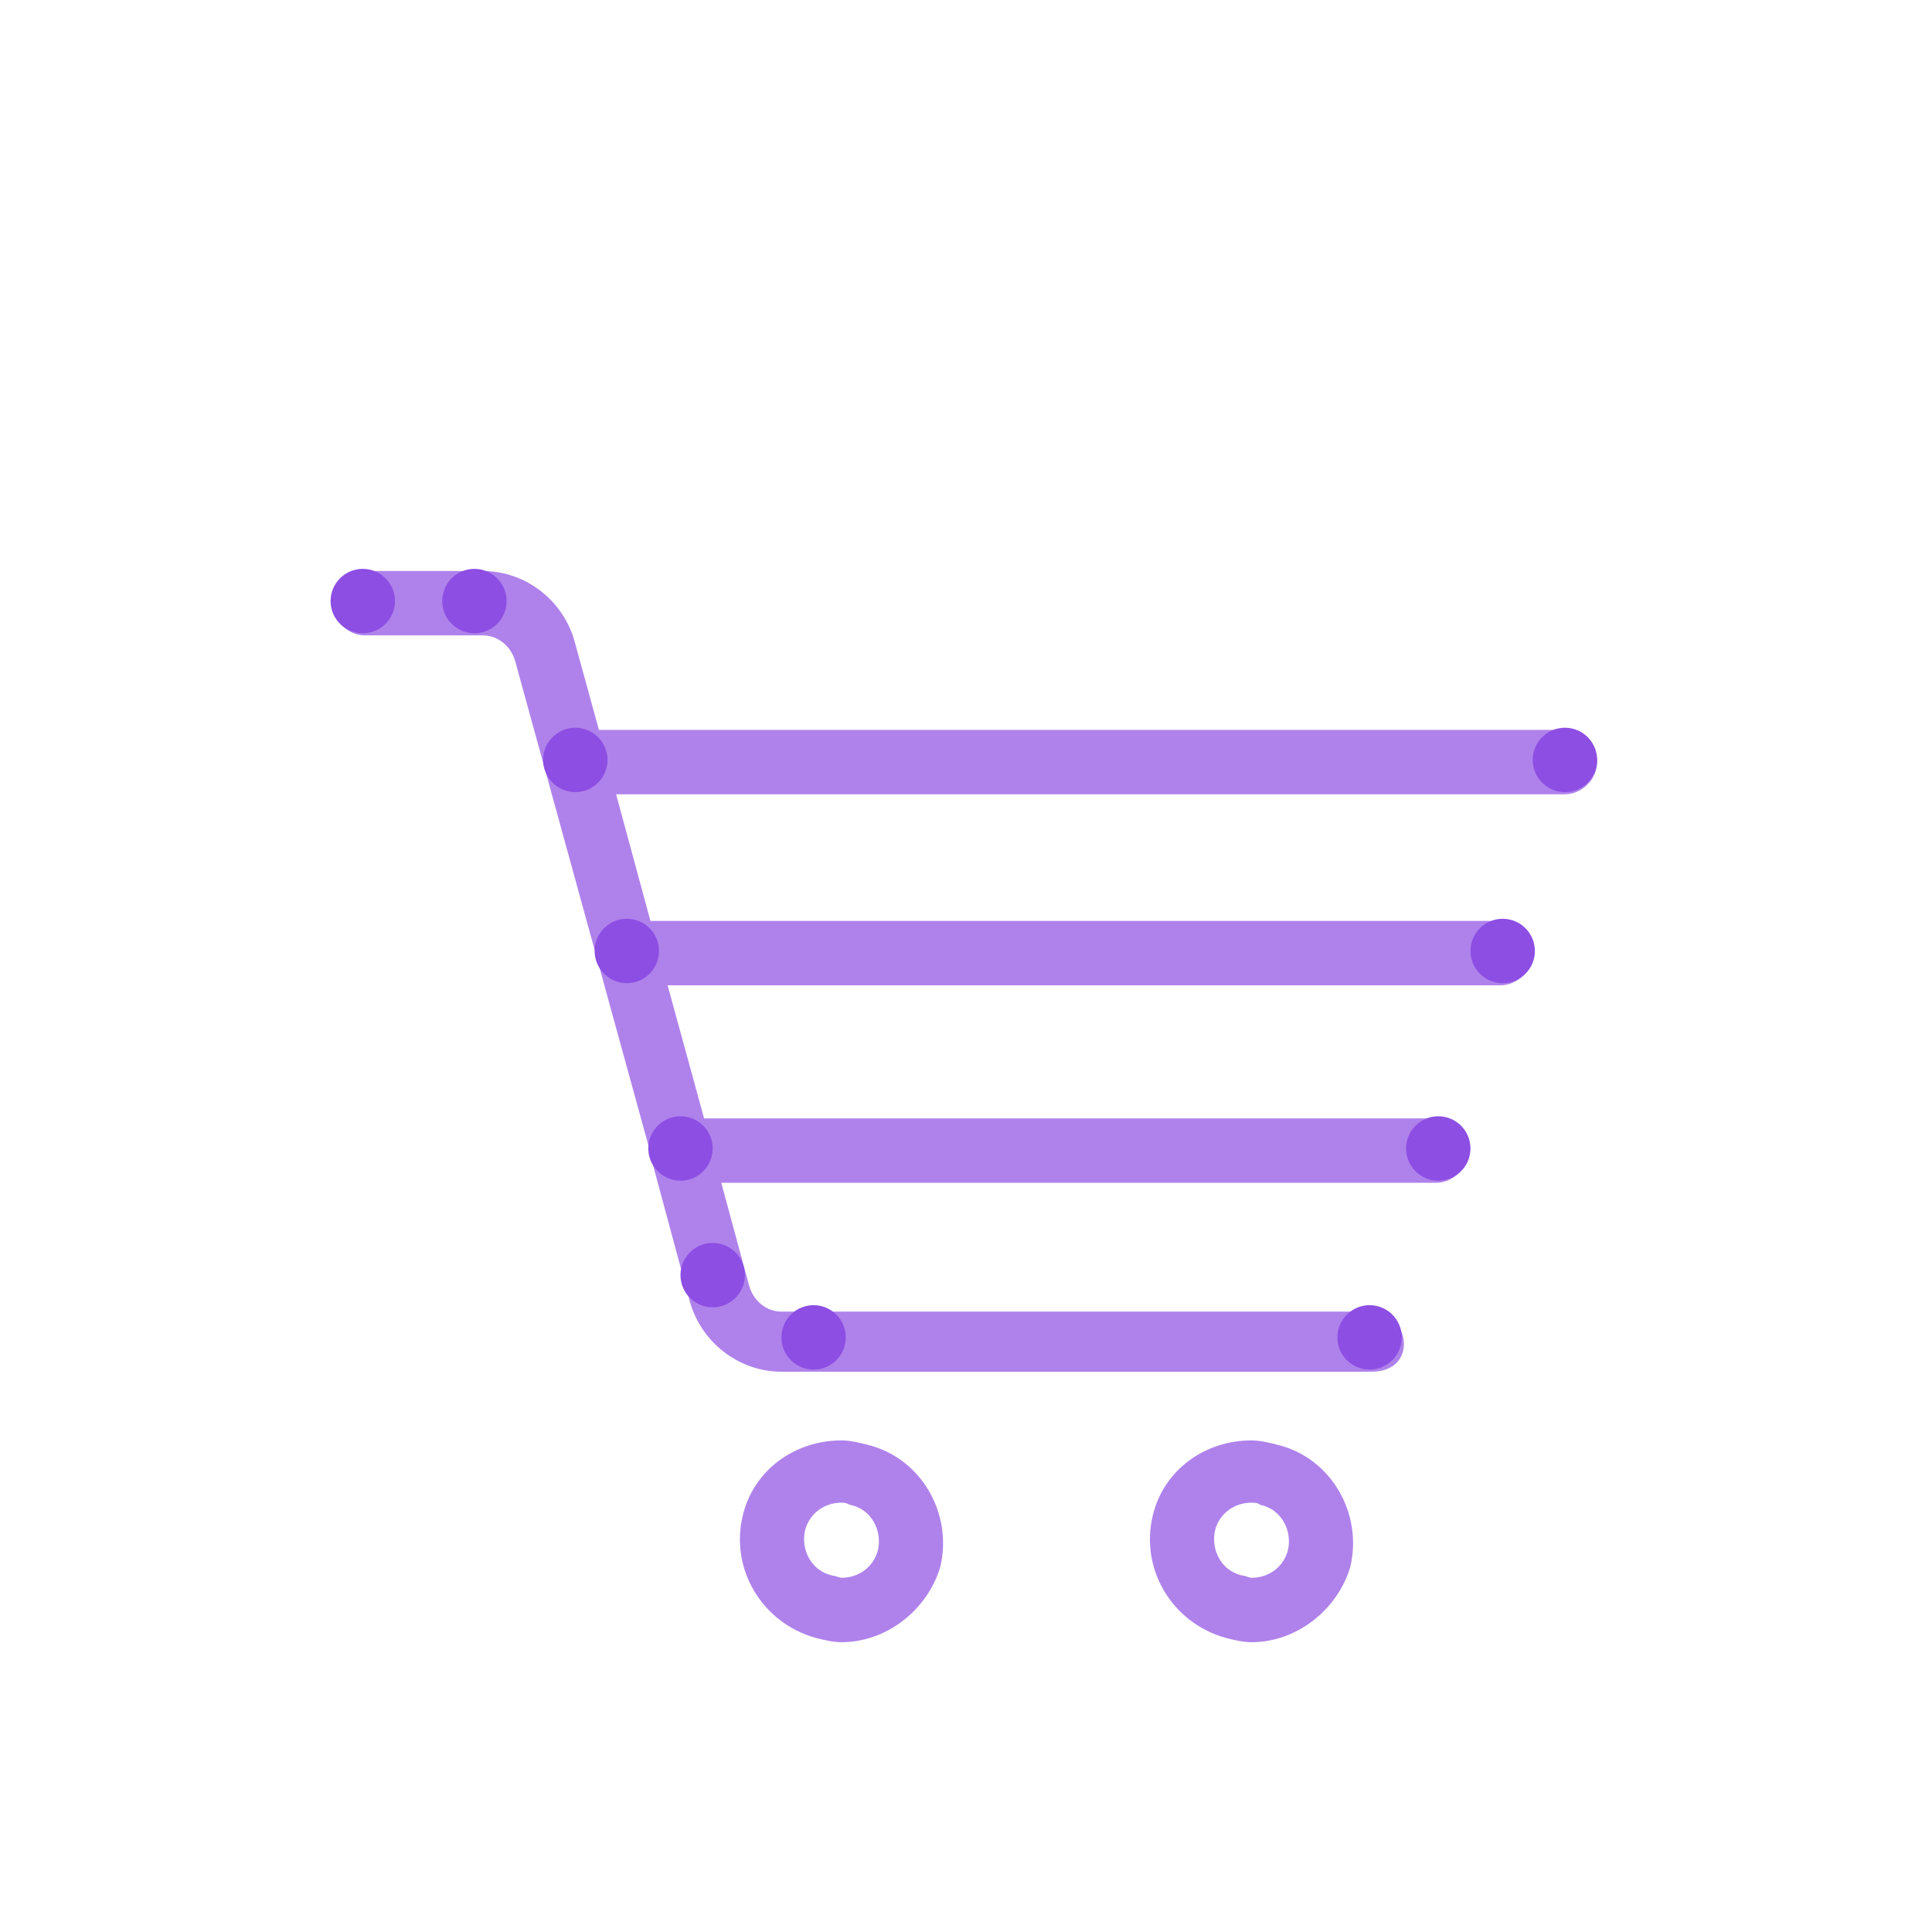 <?xml version="1.0" encoding="utf-8"?>
<!-- Generator: Adobe Illustrator 19.1.0, SVG Export Plug-In . SVG Version: 6.00 Build 0)  -->
<svg version="1.1" id="Layer_1" xmlns="http://www.w3.org/2000/svg" xmlns:xlink="http://www.w3.org/1999/xlink" x="0px" y="0px"
	 viewBox="919.3 458.2 90 90" style="enable-background:new 919.3 458.2 90 90;" xml:space="preserve">
<style type="text/css">
	.st0{opacity:0.7;fill:#8D4EE3;}
	.st1{display:none;}
	.st2{display:inline;opacity:0.29;}
	.st3{fill:none;stroke:#FFFFFF;stroke-width:0.25;stroke-miterlimit:10;}
	.st4{fill:none;stroke:#FFFFFF;stroke-width:0.25;stroke-miterlimit:10;stroke-dasharray:3.01,3.01;}
	.st5{fill:none;stroke:#FFFFFF;stroke-width:0.25;stroke-miterlimit:10;stroke-dasharray:3,3;}
	.st6{display:inline;}
	.st7{opacity:0.29;enable-background:new    ;}
	.st8{fill:#FFFFFF;}
	.st9{opacity:0.9;fill:#8D4EE3;}
	.st10{fill:#8D4EE3;}
	.st11{opacity:0.7;}
</style>
<g>
	<path class="st0" d="M983.2,522.1h-27.5c-2,0-3.8-1.4-4.3-3.4l-1.7-6.3c-0.1-0.2-0.1-0.3-0.1-0.5l-6.3-22.9
		c-0.2-0.7-0.8-1.2-1.5-1.2h-5.5c-0.8,0-1.5-0.7-1.5-1.5s0.7-1.5,1.5-1.5h5.5c2,0,3.8,1.4,4.3,3.4l1.1,4h45c0.8,0,1.5,0.7,1.5,1.5
		s-0.7,1.5-1.5,1.5h-44.2l1.6,5.9h39.6c0.8,0,1.5,0.7,1.5,1.5s-0.7,1.5-1.5,1.5h-38.8l1.7,6.2h34.1c0.8,0,1.5,0.7,1.5,1.5
		c0,0.8-0.7,1.5-1.5,1.5h-33.3l1.3,4.8c0.2,0.7,0.8,1.2,1.5,1.2h27.5c0.8,0,1.5,0.7,1.5,1.5S984.1,522.1,983.2,522.1z"/>
	<path class="st0" d="M958.5,534.7C958.5,534.7,958.5,534.7,958.5,534.7c-0.4,0-0.8-0.1-1.2-0.2c-2.5-0.7-4-3.2-3.4-5.7
		c0.5-2.1,2.4-3.5,4.6-3.5c0.4,0,0.8,0.1,1.2,0.2c2.5,0.6,4,3.2,3.4,5.7C962.5,533.2,960.6,534.7,958.5,534.7z M958.5,528.2
		c-0.8,0-1.5,0.5-1.7,1.3c-0.2,0.9,0.3,1.9,1.3,2.1c0.1,0,0.3,0.1,0.4,0.1l0,0c0.8,0,1.5-0.5,1.7-1.3c0.2-0.9-0.3-1.9-1.3-2.1
		C958.7,528.2,958.6,528.2,958.5,528.2z"/>
	<path class="st0" d="M977.6,534.7L977.6,534.7c-0.4,0-0.8-0.1-1.2-0.2c-2.5-0.7-4-3.2-3.4-5.7c0.5-2.1,2.4-3.5,4.6-3.5
		c0.4,0,0.8,0.1,1.2,0.2c2.5,0.6,4,3.2,3.4,5.7C981.6,533.2,979.7,534.7,977.6,534.7z M977.6,528.2c-0.8,0-1.5,0.5-1.7,1.3
		c-0.2,0.9,0.3,1.9,1.3,2.1c0.1,0,0.3,0.1,0.4,0.1l0,0c0.8,0,1.5-0.5,1.7-1.3c0.2-0.9-0.3-1.9-1.3-2.1
		C977.9,528.2,977.7,528.2,977.6,528.2z"/>
	<circle class="st10" cx="992.2" cy="493.6" r="1.5"/>
	<circle class="st10" cx="989.3" cy="502.5" r="1.5"/>
	<circle class="st10" cx="986.3" cy="511.7" r="1.5"/>
	<circle class="st10" cx="983.1" cy="520.5" r="1.5"/>
	<circle class="st10" cx="957.2" cy="520.5" r="1.5"/>
	<circle class="st10" cx="952.5" cy="517.6" r="1.5"/>
	<circle class="st10" cx="951" cy="511.7" r="1.5"/>
	<circle class="st10" cx="948.5" cy="502.5" r="1.5"/>
	<circle class="st10" cx="946.1" cy="493.6" r="1.5"/>
	<circle class="st10" cx="941.4" cy="486.2" r="1.5"/>
	<circle class="st10" cx="936.2" cy="486.2" r="1.5"/>
</g>
</svg>
